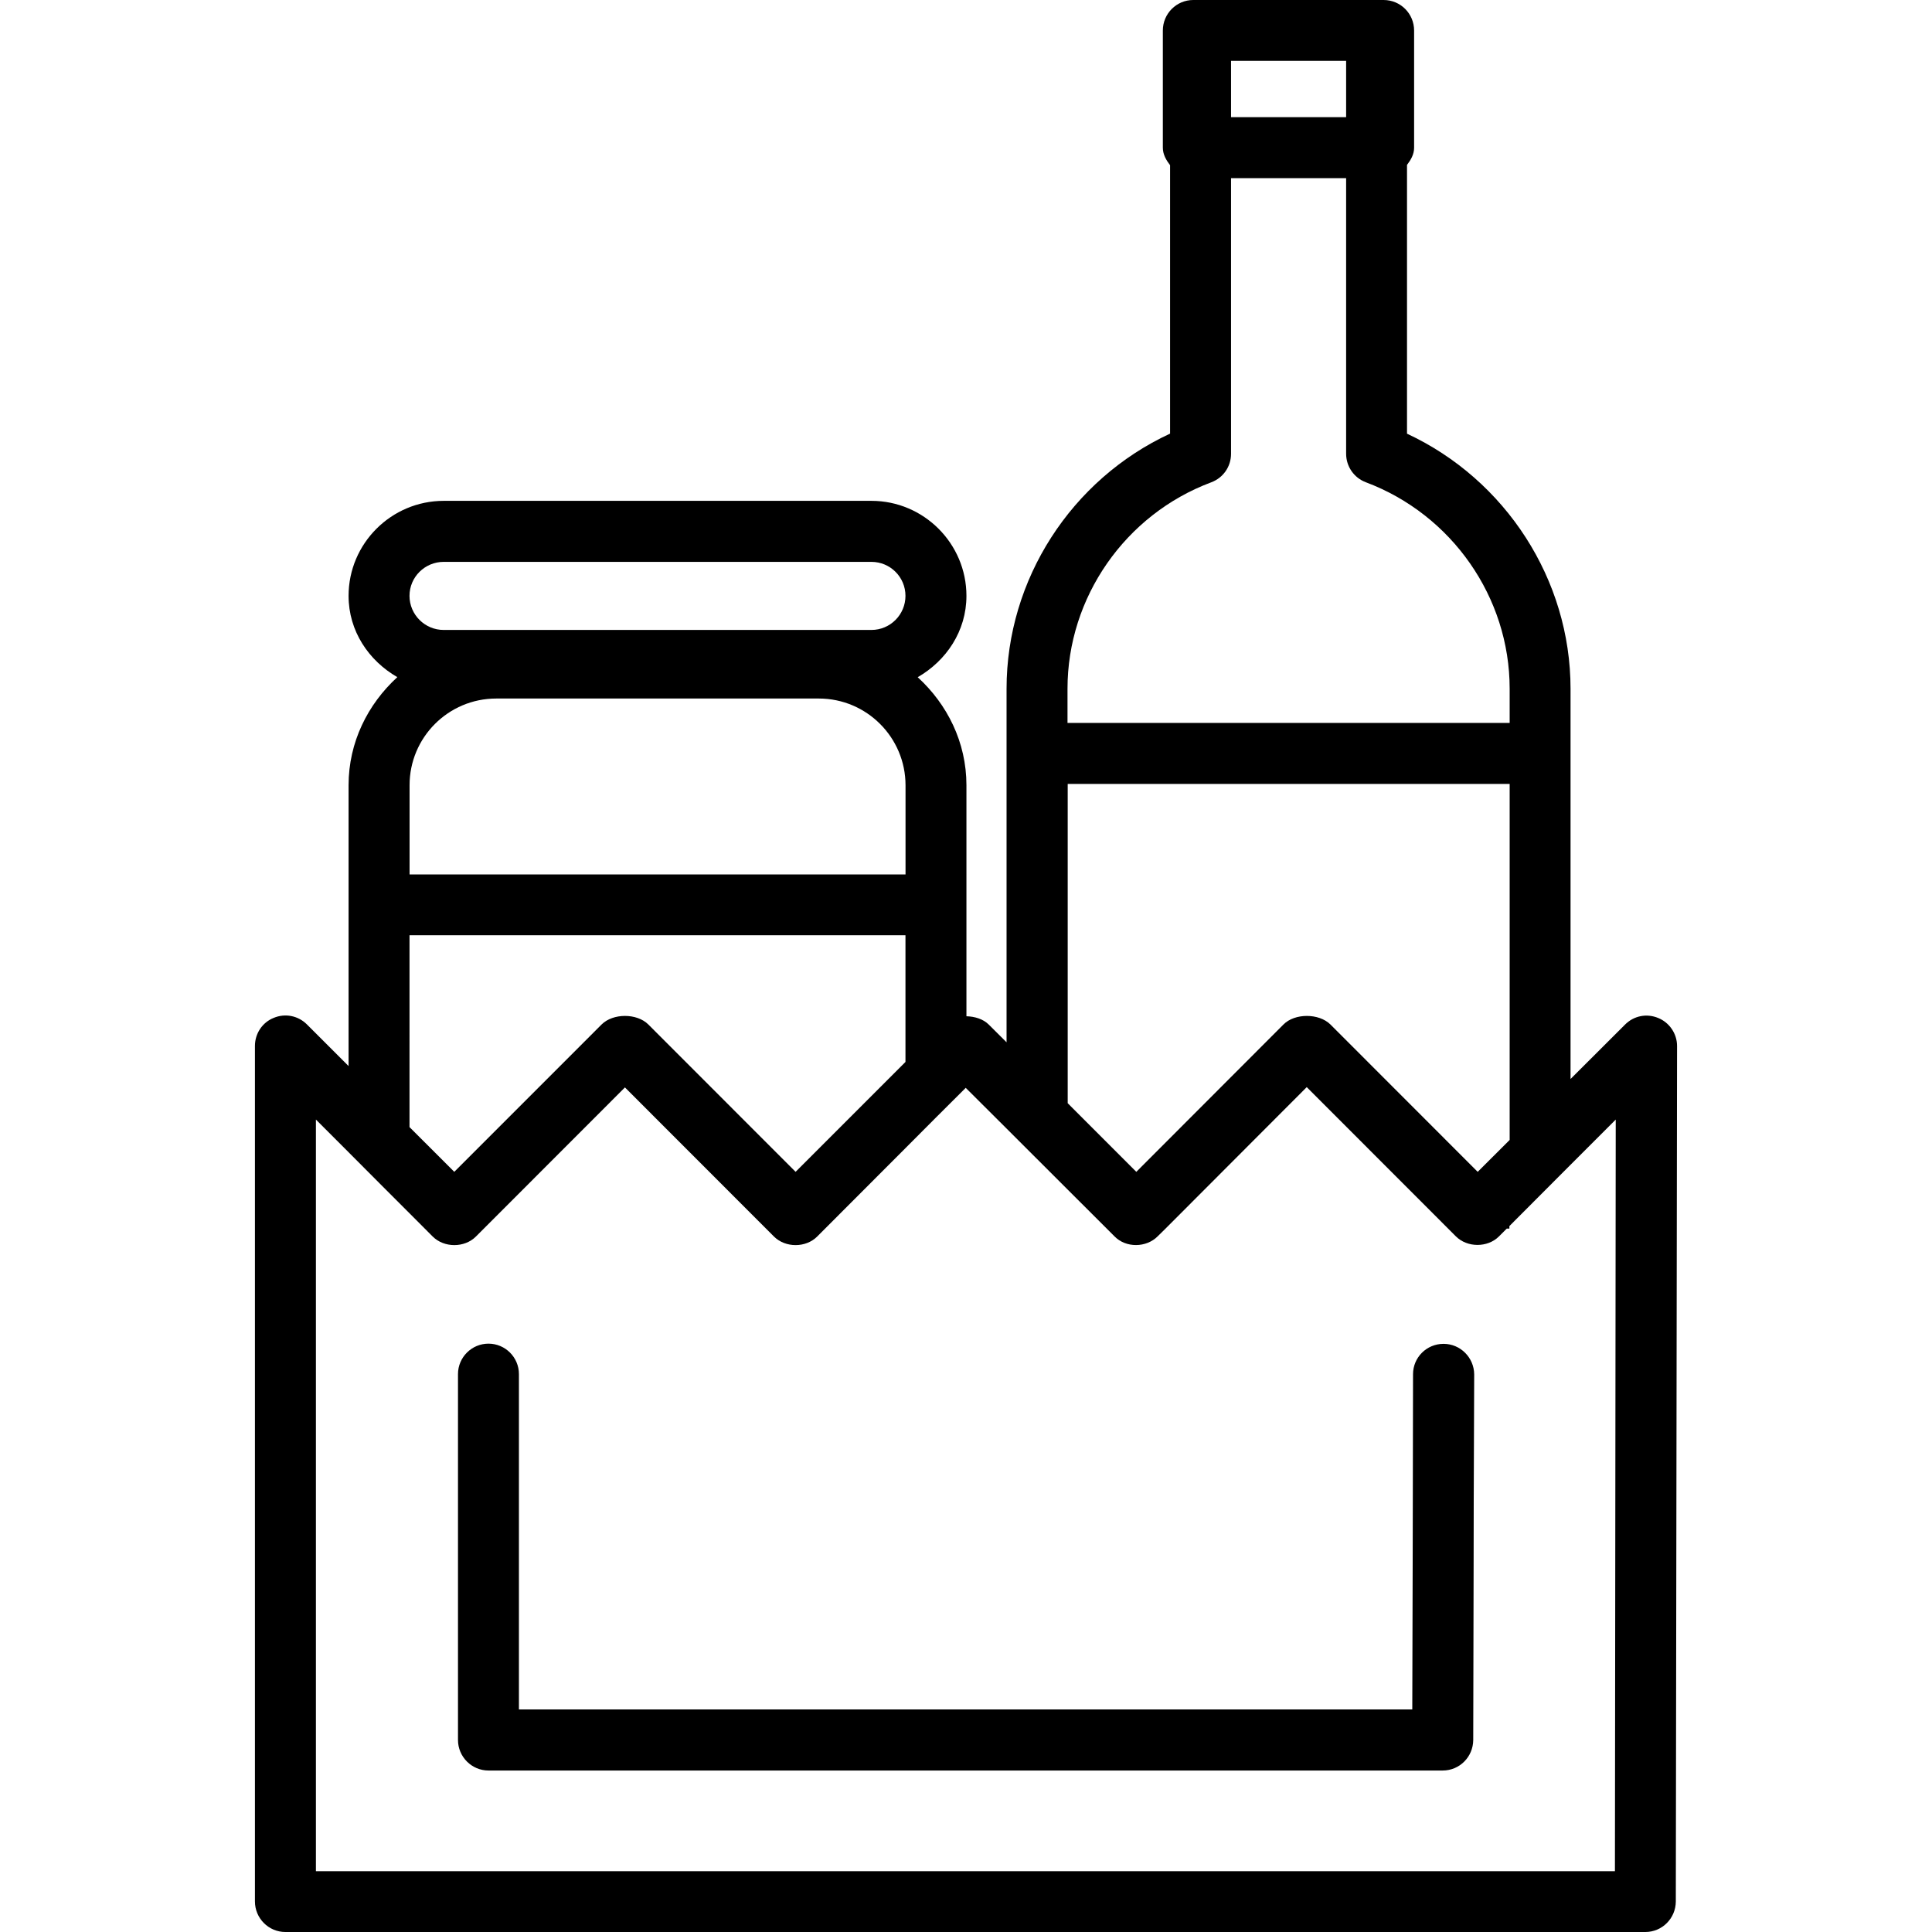<?xml version="1.0" encoding="UTF-8"?> <svg xmlns="http://www.w3.org/2000/svg" xmlns:xlink="http://www.w3.org/1999/xlink" fill="#000000" version="1.1" id="Capa_1" width="800px" height="800px" viewBox="0 0 235.503 235.503" xml:space="preserve"> <g> <g> <path d="M202.127,124.088c-1.395-0.581-2.974-0.276-4.048,0.813l-6.636,6.624V83.959c0-13.312-7.923-25.503-19.934-31.095V20.1 c0.461-0.607,0.865-1.274,0.865-2.098V3.723c0-2.058-1.654-3.723-3.719-3.723h-0.865h-21.443h-0.89 c-2.052,0-3.711,1.665-3.711,3.723v14.279c0,0.832,0.417,1.523,0.882,2.136v32.719c-12.027,5.574-19.932,17.761-19.932,31.096 v43.098l-2.174-2.164c-0.675-0.674-1.701-0.982-2.717-1.01V95.72c0-5.252-2.347-9.883-5.941-13.171 c3.484-2.005,5.941-5.624,5.941-9.916c0-6.376-5.202-11.582-11.578-11.582H54.094c-6.398,0-11.604,5.2-11.604,11.582 c0,4.292,2.457,7.902,5.943,9.908c-3.597,3.296-5.943,7.927-5.943,13.179v34.228l-5.071-5.069 c-1.076-1.078-2.659-1.387-4.051-0.806c-1.387,0.553-2.292,1.903-2.292,3.43v104.27c0,2.06,1.665,3.731,3.715,3.731h165.765 c2.048,0,3.703-1.655,3.719-3.715l0.152-104.286C204.427,126.012,203.509,124.649,202.127,124.088z M196.853,228.093H38.509 v-91.622l3.99,3.991l3.715,3.728l3.711,3.711l2.829,2.837c1.395,1.379,3.859,1.379,5.25,0l18.174-18.186l18.174,18.186 c1.395,1.379,3.863,1.379,5.251,0l10.764-10.78l3.713-3.727l3.643-3.631l0.068,0.076l4.907,4.89l7.42,7.413l4.793,4.785 l0.949,0.95c1.395,1.426,3.863,1.382,5.246,0l0.966-0.95l17.216-17.248l17.236,17.248l0.949,0.95c1.395,1.382,3.863,1.382,5.246,0 l0.949-0.95h0.321v-0.309l7.43-7.45l5.534-5.534L196.853,228.093z M49.917,72.633c0-2.292,1.87-4.144,4.17-4.144h52.132 c2.296,0,4.154,1.851,4.154,4.144c0,2.292-1.857,4.155-4.154,4.155H54.086C51.794,76.794,49.917,74.925,49.917,72.633z M60.492,85.148h39.321c5.827,0,10.568,4.741,10.568,10.58v10.866H49.925V95.728C49.917,89.889,54.649,85.148,60.492,85.148z M49.917,114.003h60.456v15.443l-13.393,13.396l-17.953-17.965c-1.396-1.387-4.294-1.387-5.692,0l-17.959,17.965l-5.458-5.454 V114.003z M150.059,7.418h14.029v6.862h-14.029V7.418z M130.125,83.943c0-11.122,7.037-21.231,17.513-25.148 c1.471-0.545,2.421-1.925,2.421-3.48V21.716h14.029v33.598c0,1.555,0.966,2.936,2.408,3.473 c10.488,3.939,17.525,14.04,17.525,25.156v4.178h-53.896V83.943z M130.125,95.555h53.896v43.401l-3.896,3.887l-17.953-17.965 c-1.411-1.387-4.341-1.387-5.719,0l-17.941,17.965l-8.363-8.367v-38.92H130.125z"></path> <path d="M175.971,163.81h-0.017c-2.052,0-3.711,1.655-3.711,3.695l-0.028,15.625l-0.016,7.409l-0.048,17.833H63.255v-17.833 v-3.723v-3.711v-15.609c0-2.039-1.663-3.71-3.713-3.71c-2.048,0-3.715,1.671-3.715,3.71v14.399v3.971v3.723v22.51 c0,2.04,1.667,3.72,3.715,3.72h116.32c2.048,0,3.702-1.655,3.719-3.72l0.048-21.56l0.012-7.409l0.057-15.598 C179.681,165.48,178.01,163.81,175.971,163.81z"></path> </g> </g> </svg> 